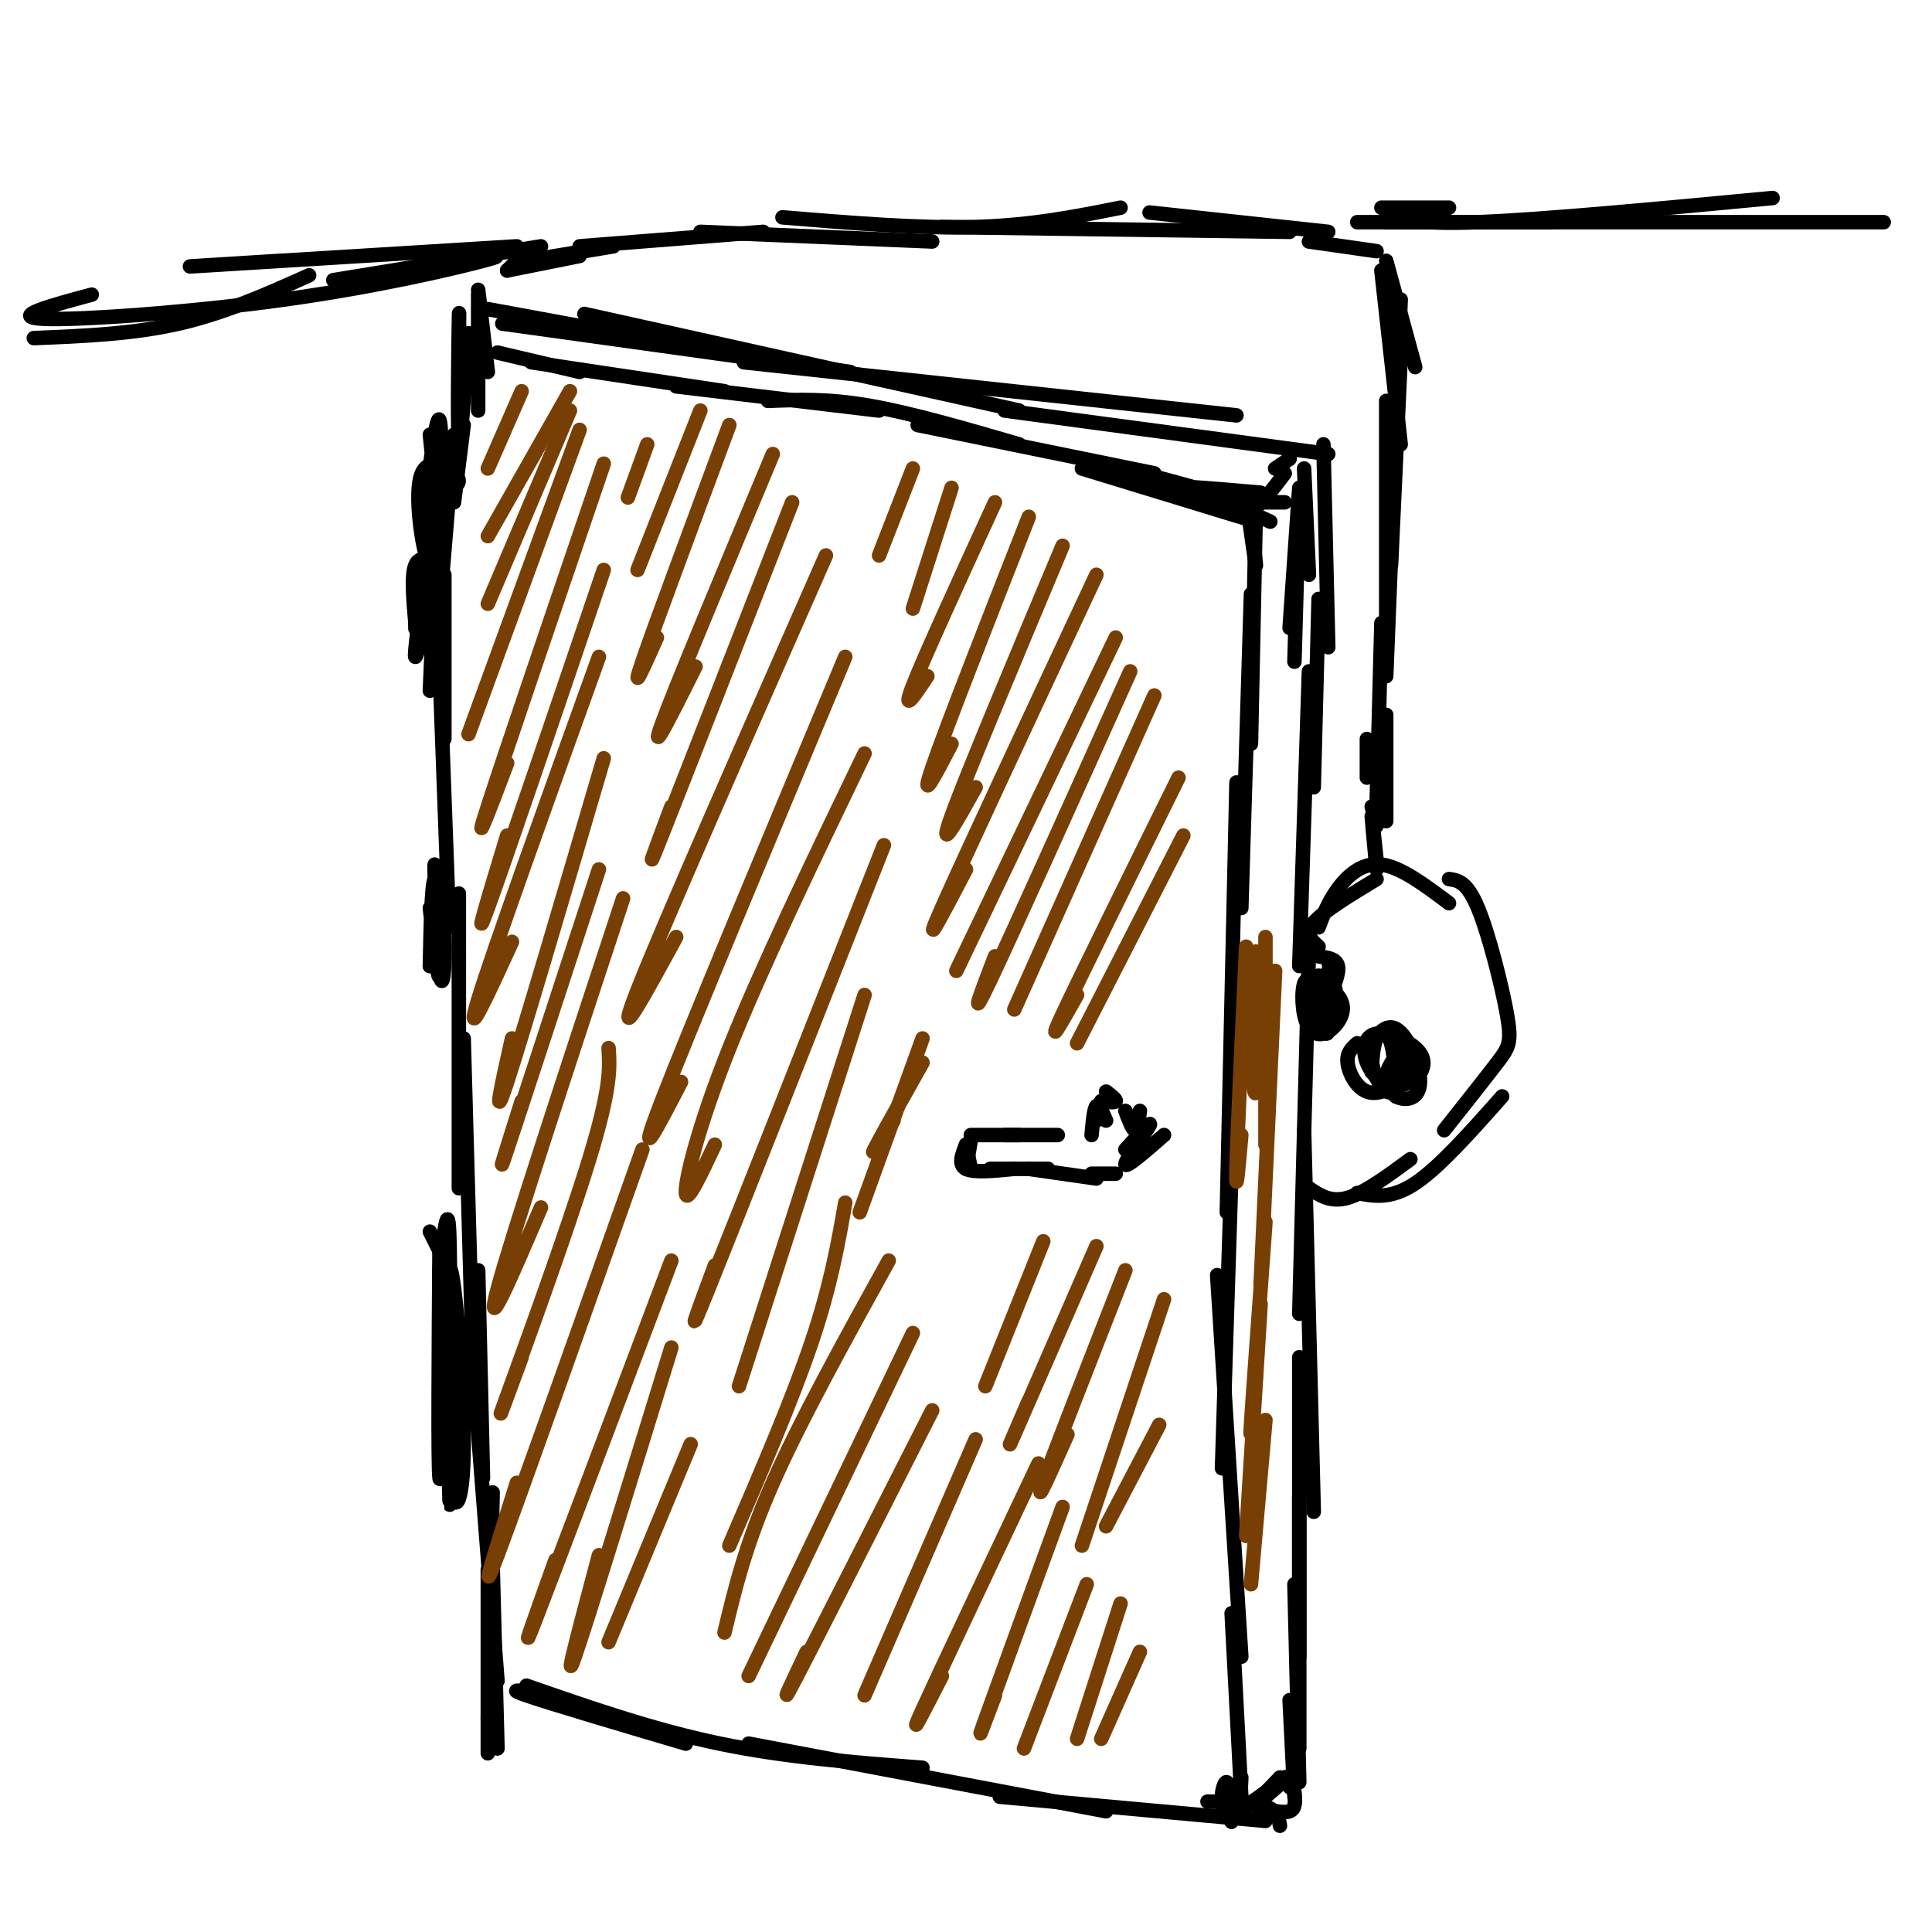<svg viewBox='0 0 400 400' version='1.1' xmlns='http://www.w3.org/2000/svg' xmlns:xlink='http://www.w3.org/1999/xlink'><g fill='none' stroke='rgb(0,0,0)' stroke-width='3' stroke-linecap='round' stroke-linejoin='round'><path d='M97,69c-0.844,12.089 -1.689,24.178 -2,22c-0.311,-2.178 -0.089,-18.622 0,-24c0.089,-5.378 0.044,0.311 0,6'/><path d='M99,60c0.000,0.000 2.000,17.000 2,17'/><path d='M99,61c0.000,0.000 0.000,24.000 0,24'/><path d='M101,64c0.000,0.000 38.000,7.000 38,7'/><path d='M104,67c0.000,0.000 72.000,10.000 72,10'/><path d='M121,65c0.000,0.000 90.000,20.000 90,20'/><path d='M154,75c0.000,0.000 102.000,11.000 102,11'/><path d='M208,85c0.000,0.000 67.000,9.000 67,9'/><path d='M269,101c0.000,0.000 -2.000,29.000 -2,29'/><path d='M269,102c0.000,0.000 -1.000,35.000 -1,35'/><path d='M255,104c0.000,0.000 -1.000,0.000 -1,0'/><path d='M103,73c0.000,0.000 17.000,4.000 17,4'/><path d='M110,75c0.000,0.000 40.000,6.000 40,6'/><path d='M140,80c0.000,0.000 42.000,5.000 42,5'/><path d='M159,83c6.167,-0.250 12.333,-0.500 21,1c8.667,1.500 19.833,4.750 31,8'/><path d='M190,88c0.000,0.000 49.000,10.000 49,10'/><path d='M224,97c0.000,0.000 36.000,11.000 36,11'/><path d='M252,103c0.000,0.000 11.000,5.000 11,5'/><path d='M258,104c0.000,0.000 3.000,0.000 3,0'/><path d='M258,104c0.000,0.000 8.000,0.000 8,0'/><path d='M270,97c0.000,0.000 1.000,22.000 1,22'/><path d='M274,92c0.000,0.000 1.000,42.000 1,42'/><path d='M260,106c0.000,0.000 -1.000,48.000 -1,48'/><path d='M259,123c0.000,0.000 -2.000,65.000 -2,65'/><path d='M256,162c0.000,0.000 -2.000,89.000 -2,89'/><path d='M256,210c0.000,0.000 -3.000,94.000 -3,94'/><path d='M252,264c0.000,0.000 5.000,79.000 5,79'/><path d='M255,334c0.000,0.000 2.000,38.000 2,38'/><path d='M273,124c0.000,0.000 -1.000,39.000 -1,39'/><path d='M271,139c0.000,0.000 -2.000,61.000 -2,61'/><path d='M271,197c0.000,0.000 -2.000,75.000 -2,75'/><path d='M270,234c0.000,0.000 2.000,79.000 2,79'/><path d='M269,281c0.000,0.000 0.000,62.000 0,62'/><path d='M269,310c0.000,0.000 0.000,52.000 0,52'/><path d='M268,328c0.000,0.000 1.000,41.000 1,41'/><path d='M267,352c0.000,0.000 1.000,20.000 1,20'/><path d='M257,368c-0.167,3.000 -0.333,6.000 1,6c1.333,0.000 4.167,-3.000 7,-6'/><path d='M260,374c2.833,0.750 5.667,1.500 7,1c1.333,-0.500 1.167,-2.250 1,-4'/><path d='M96,88c0.000,0.000 -2.000,16.000 -2,16'/><path d='M94,90c0.000,0.000 -3.000,36.000 -3,36'/><path d='M92,119c0.000,0.000 0.000,34.000 0,34'/><path d='M91,138c0.000,0.000 2.000,54.000 2,54'/><path d='M95,185c0.000,0.000 0.000,61.000 0,61'/><path d='M96,215c0.000,0.000 2.000,71.000 2,71'/><path d='M99,263c0.000,0.000 1.000,43.000 1,43'/><path d='M98,284c0.000,0.000 5.000,64.000 5,64'/><path d='M102,324c0.000,0.000 1.000,38.000 1,38'/><path d='M102,309c0.000,0.000 -1.000,47.000 -1,47'/><path d='M101,325c0.000,0.000 0.000,38.000 0,38'/><path d='M113,351c-4.417,-0.833 -8.833,-1.667 -4,0c4.833,1.667 18.917,5.833 33,10'/><path d='M109,349c13.167,4.583 26.333,9.167 40,12c13.667,2.833 27.833,3.917 42,5'/><path d='M155,361c0.000,0.000 74.000,14.000 74,14'/><path d='M207,372c0.000,0.000 55.000,5.000 55,5'/><path d='M250,373c4.750,0.083 9.500,0.167 12,1c2.500,0.833 2.750,2.417 3,4'/><path d='M254,370c0.464,4.083 0.929,8.167 1,7c0.071,-1.167 -0.250,-7.583 -1,-8c-0.750,-0.417 -1.929,5.167 0,6c1.929,0.833 6.964,-3.083 12,-7'/><path d='M266,368c1.333,-0.500 -1.333,1.750 -4,4'/><path d='M267,369c0.000,0.000 0.000,1.000 0,1'/><path d='M258,103c0.917,6.583 1.833,13.167 2,14c0.167,0.833 -0.417,-4.083 -1,-9'/><path d='M258,103c0.000,0.000 0.100,0.100 0.1,0.1'/><path d='M258,103c0.333,1.417 0.667,2.833 2,2c1.333,-0.833 3.667,-3.917 6,-7'/><path d='M267,95c0.000,0.000 -3.000,2.000 -3,2'/><path d='M229,96c14.044,3.733 28.089,7.467 28,8c-0.089,0.533 -14.311,-2.133 -16,-3c-1.689,-0.867 9.156,0.067 20,1'/><path d='M247,101c0.000,0.000 11.000,1.000 11,1'/><path d='M105,56c0.000,0.000 2.000,-2.000 2,-2'/><path d='M105,56c0.000,0.000 15.000,-3.000 15,-3'/><path d='M109,54c0.000,0.000 18.000,-3.000 18,-3'/><path d='M120,51c0.000,0.000 38.000,-3.000 38,-3'/><path d='M145,48c0.000,0.000 48.000,2.000 48,2'/><path d='M162,45c14.167,1.167 28.333,2.333 40,2c11.667,-0.333 20.833,-2.167 30,-4'/><path d='M195,47c0.000,0.000 72.000,1.000 72,1'/><path d='M238,44c0.000,0.000 37.000,4.000 37,4'/><path d='M271,50c0.000,0.000 14.000,2.000 14,2'/><path d='M287,54c0.000,0.000 6.000,22.000 6,22'/><path d='M286,56c0.000,0.000 4.000,36.000 4,36'/><path d='M290,62c0.000,0.000 -2.000,48.000 -2,48'/><path d='M290,74c0.000,0.000 -2.000,43.000 -2,43'/><path d='M287,83c0.000,0.000 0.000,52.000 0,52'/><path d='M288,115c0.000,0.000 -1.000,25.000 -1,25'/><path d='M286,129c0.000,0.000 -1.000,38.000 -1,38'/><path d='M287,148c0.000,0.000 0.000,22.000 0,22'/><path d='M273,196c-1.500,-1.333 -3.000,-2.667 -1,-5c2.000,-2.333 7.500,-5.667 13,-9'/><path d='M273,192c1.000,-2.644 2.000,-5.289 4,-8c2.000,-2.711 5.000,-5.489 9,-5c4.000,0.489 9.000,4.244 14,8'/><path d='M300,182c1.863,0.262 3.726,0.524 6,6c2.274,5.476 4.958,16.167 6,22c1.042,5.833 0.440,6.810 -2,10c-2.440,3.190 -6.720,8.595 -11,14'/><path d='M311,227c-6.500,7.333 -13.000,14.667 -18,18c-5.000,3.333 -8.500,2.667 -12,2'/><path d='M292,240c-4.750,3.500 -9.500,7.000 -13,8c-3.500,1.000 -5.750,-0.500 -8,-2'/><path d='M281,216c-1.105,0.981 -2.210,1.961 -2,4c0.210,2.039 1.735,5.136 4,6c2.265,0.864 5.270,-0.504 7,-3c1.730,-2.496 2.184,-6.121 1,-6c-1.184,0.121 -4.006,3.986 -4,6c0.006,2.014 2.841,2.175 5,1c2.159,-1.175 3.640,-3.686 2,-6c-1.640,-2.314 -6.403,-4.431 -9,-4c-2.597,0.431 -3.028,3.409 -2,6c1.028,2.591 3.514,4.796 6,7'/><path d='M289,227c2.266,1.127 4.932,0.445 5,-3c0.068,-3.445 -2.461,-9.653 -5,-11c-2.539,-1.347 -5.086,2.167 -5,6c0.086,3.833 2.807,7.986 4,7c1.193,-0.986 0.860,-7.112 0,-10c-0.860,-2.888 -2.246,-2.540 -3,-1c-0.754,1.540 -0.877,4.270 -1,7'/><path d='M275,204c0.353,2.653 0.705,5.307 1,5c0.295,-0.307 0.532,-3.574 -1,-4c-1.532,-0.426 -4.833,1.989 -4,4c0.833,2.011 5.801,3.618 6,2c0.199,-1.618 -4.372,-6.462 -6,-7c-1.628,-0.538 -0.314,3.231 1,7'/><path d='M272,211c1.049,2.235 3.170,4.322 3,2c-0.170,-2.322 -2.633,-9.053 -4,-10c-1.367,-0.947 -1.640,3.890 -1,7c0.640,3.110 2.192,4.493 4,4c1.808,-0.493 3.871,-2.864 4,-5c0.129,-2.136 -1.678,-4.039 -3,-4c-1.322,0.039 -2.161,2.019 -3,4'/><path d='M273,202c1.167,4.083 2.333,8.167 2,10c-0.333,1.833 -2.167,1.417 -4,1'/><path d='M275,207c0.000,0.000 -2.000,6.000 -2,6'/><path d='M273,198c1.833,0.250 3.667,0.500 4,2c0.333,1.500 -0.833,4.250 -2,7'/><path d='M275,201c0.000,0.000 0.000,6.000 0,6'/><path d='M275,199c0.000,0.000 2.000,8.000 2,8'/><path d='M276,203c0.000,0.000 -2.000,9.000 -2,9'/><path d='M285,178c-0.500,-4.667 -1.000,-9.333 -1,-9c0.000,0.333 0.500,5.667 1,11'/><path d='M284,167c0.000,0.000 1.000,4.000 1,4'/><path d='M286,43c0.000,0.000 14.000,0.000 14,0'/><path d='M287,46c0.000,0.000 34.000,0.000 34,0'/><path d='M287,44c2.833,1.250 5.667,2.500 19,2c13.333,-0.500 37.167,-2.750 61,-5'/><path d='M281,46c0.000,0.000 109.000,0.000 109,0'/><path d='M112,51c0.000,0.000 -43.000,7.000 -43,7'/><path d='M107,51c-28.417,1.750 -56.833,3.500 -65,4c-8.167,0.500 3.917,-0.250 16,-1'/><path d='M97,54c4.357,-0.756 8.714,-1.512 3,0c-5.714,1.512 -21.500,5.292 -41,8c-19.500,2.708 -42.714,4.345 -50,4c-7.286,-0.345 1.357,-2.673 10,-5'/><path d='M64,57c-8.750,3.917 -17.500,7.833 -27,10c-9.500,2.167 -19.750,2.583 -30,3'/><path d='M229,232c-0.750,-1.750 -1.500,-3.500 -2,-3c-0.500,0.500 -0.750,3.250 -1,6'/><path d='M219,235c0.000,0.000 -11.000,0.000 -11,0'/><path d='M211,235c0.000,0.000 -10.000,0.000 -10,0'/><path d='M201,236c0.000,0.000 -1.000,6.000 -1,6'/><path d='M200,237c0.000,0.000 1.000,5.000 1,5'/><path d='M200,237c-0.833,2.083 -1.667,4.167 0,5c1.667,0.833 5.833,0.417 10,0'/><path d='M205,242c0.000,0.000 12.000,0.000 12,0'/><path d='M213,242c0.000,0.000 14.000,2.000 14,2'/><path d='M226,243c0.000,0.000 5.000,0.000 5,0'/><path d='M241,235c-4.044,3.533 -8.089,7.067 -8,6c0.089,-1.067 4.311,-6.733 5,-8c0.689,-1.267 -2.156,1.867 -5,5'/><path d='M228,228c0.000,0.000 -1.000,4.000 -1,4'/><path d='M236,230c-0.250,2.000 -0.500,4.000 -1,4c-0.500,0.000 -1.250,-2.000 -2,-4'/><path d='M229,226c1.083,0.833 2.167,1.667 2,2c-0.167,0.333 -1.583,0.167 -3,0'/></g>
<g fill='none' stroke='rgb(120,63,4)' stroke-width='3' stroke-linecap='round' stroke-linejoin='round'><path d='M108,81c0.000,0.000 -7.000,16.000 -7,16'/><path d='M118,81c0.000,0.000 -17.000,30.000 -17,30'/><path d='M118,85c0.000,0.000 -17.000,40.000 -17,40'/><path d='M120,89c0.000,0.000 -23.000,63.000 -23,63'/><path d='M125,96c-10.333,30.333 -20.667,60.667 -24,71c-3.333,10.333 0.333,0.667 4,-9'/><path d='M125,118c-10.333,30.417 -20.667,60.833 -24,70c-3.333,9.167 0.333,-2.917 4,-15'/><path d='M124,136c-11.000,30.583 -22.000,61.167 -25,71c-3.000,9.833 2.000,-1.083 7,-12'/><path d='M125,157c-8.417,28.667 -16.833,57.333 -20,67c-3.167,9.667 -1.083,0.333 1,-9'/><path d='M124,180c-8.167,25.000 -16.333,50.000 -19,58c-2.667,8.000 0.167,-1.000 3,-10'/><path d='M129,186c-11.583,35.167 -23.167,70.333 -26,81c-2.833,10.667 3.083,-3.167 9,-17'/><path d='M126,217c0.267,4.089 0.533,8.178 -4,23c-4.533,14.822 -13.867,40.378 -17,49c-3.133,8.622 -0.067,0.311 3,-8'/><path d='M133,238c-12.833,36.250 -25.667,72.500 -30,84c-4.333,11.500 -0.167,-1.750 4,-15'/><path d='M139,261c-12.000,31.833 -24.000,63.667 -28,74c-4.000,10.333 0.000,-0.833 4,-12'/><path d='M139,279c-8.750,28.417 -17.500,56.833 -20,64c-2.500,7.167 1.250,-6.917 5,-21'/><path d='M143,299c0.000,0.000 -17.000,41.000 -17,41'/><path d='M134,92c0.000,0.000 -4.000,11.000 -4,11'/><path d='M145,85c0.000,0.000 -13.000,33.000 -13,33'/><path d='M151,88c-7.750,20.833 -15.500,41.667 -18,49c-2.500,7.333 0.250,1.167 3,-5'/><path d='M160,94c-10.167,24.333 -20.333,48.667 -23,56c-2.667,7.333 2.167,-2.333 7,-12'/><path d='M164,104c-11.417,29.250 -22.833,58.500 -27,69c-4.167,10.500 -1.083,2.250 2,-6'/><path d='M171,115c-16.917,38.417 -33.833,76.833 -39,90c-5.167,13.167 1.417,1.083 8,-11'/><path d='M175,136c-16.167,38.667 -32.333,77.333 -38,92c-5.667,14.667 -0.833,5.333 4,-4'/><path d='M179,156c-10.689,22.200 -21.378,44.400 -28,61c-6.622,16.600 -9.178,27.600 -9,30c0.178,2.400 3.089,-3.800 6,-10'/><path d='M183,175c-15.083,38.250 -30.167,76.500 -36,91c-5.833,14.500 -2.417,5.250 1,-4'/><path d='M179,206c0.000,0.000 -26.000,81.000 -26,81'/><path d='M175,249c-1.500,8.583 -3.000,17.167 -7,29c-4.000,11.833 -10.500,26.917 -17,42'/><path d='M184,261c-9.167,16.583 -18.333,33.167 -24,46c-5.667,12.833 -7.833,21.917 -10,31'/><path d='M189,276c0.000,0.000 -34.000,71.000 -34,71'/><path d='M193,292c-11.833,23.333 -23.667,46.667 -28,55c-4.333,8.333 -1.167,1.667 2,-5'/><path d='M202,298c0.000,0.000 -23.000,53.000 -23,53'/><path d='M215,303c-10.333,21.833 -20.667,43.667 -24,51c-3.333,7.333 0.333,0.167 4,-7'/><path d='M220,312c-6.833,18.750 -13.667,37.500 -16,44c-2.333,6.500 -0.167,0.750 2,-5'/><path d='M225,328c0.000,0.000 -13.000,34.000 -13,34'/><path d='M232,332c0.000,0.000 -9.000,28.000 -9,28'/><path d='M236,342c0.000,0.000 -8.000,18.000 -8,18'/><path d='M189,97c0.000,0.000 -7.000,18.000 -7,18'/><path d='M197,101c0.000,0.000 -8.000,25.000 -8,25'/><path d='M206,104c-7.333,16.000 -14.667,32.000 -17,38c-2.333,6.000 0.333,2.000 3,-2'/><path d='M213,107c-8.667,22.083 -17.333,44.167 -20,52c-2.667,7.833 0.667,1.417 4,-5'/><path d='M220,113c-10.000,23.833 -20.000,47.667 -23,56c-3.000,8.333 1.000,1.167 5,-6'/><path d='M227,119c-13.750,29.417 -27.500,58.833 -32,69c-4.500,10.167 0.250,1.083 5,-8'/><path d='M231,132c0.000,0.000 -33.000,69.000 -33,69'/><path d='M234,139c-12.167,27.083 -24.333,54.167 -29,64c-4.667,9.833 -1.833,2.417 1,-5'/><path d='M239,144c0.000,0.000 -29.000,65.000 -29,65'/><path d='M244,161c-10.250,20.750 -20.500,41.500 -24,49c-3.500,7.500 -0.250,1.750 3,-4'/><path d='M245,173c0.000,0.000 -22.000,43.000 -22,43'/><path d='M216,257c0.000,0.000 -12.000,30.000 -12,30'/><path d='M227,258c-7.333,16.833 -14.667,33.667 -17,39c-2.333,5.333 0.333,-0.833 3,-7'/><path d='M233,263c-7.500,19.167 -15.000,38.333 -17,44c-2.000,5.667 1.500,-2.167 5,-10'/><path d='M241,269c0.000,0.000 -17.000,51.000 -17,51'/><path d='M240,295c0.000,0.000 -11.000,21.000 -11,21'/><path d='M191,220c-4.500,8.000 -9.000,16.000 -10,18c-1.000,2.000 1.500,-2.000 4,-6'/><path d='M191,215c0.000,0.000 -13.000,36.000 -13,36'/><path d='M260,197c0.167,13.417 0.333,26.833 0,29c-0.333,2.167 -1.167,-6.917 -2,-16'/><path d='M258,196c-0.917,19.750 -1.833,39.500 -2,46c-0.167,6.500 0.417,-0.250 1,-7'/><path d='M262,194c0.000,0.000 0.000,43.000 0,43'/><path d='M264,201c0.000,0.000 -3.000,65.000 -3,65'/><path d='M262,253c-1.333,18.333 -2.667,36.667 -3,42c-0.333,5.333 0.333,-2.333 1,-10'/><path d='M261,270c0.000,0.000 -3.000,48.000 -3,48'/><path d='M262,294c0.000,0.000 -3.000,34.000 -3,34'/></g>
<g fill='none' stroke='rgb(0,0,0)' stroke-width='3' stroke-linecap='round' stroke-linejoin='round'><path d='M94,101c0.833,-0.756 1.667,-1.512 0,-3c-1.667,-1.488 -5.833,-3.708 -7,1c-1.167,4.708 0.667,16.345 2,18c1.333,1.655 2.167,-6.673 3,-15'/><path d='M92,102c0.653,-4.079 0.784,-6.775 0,-4c-0.784,2.775 -2.483,11.022 -3,10c-0.517,-1.022 0.148,-11.312 0,-8c-0.148,3.312 -1.109,20.227 -1,25c0.109,4.773 1.287,-2.597 2,-6c0.713,-3.403 0.961,-2.839 0,-3c-0.961,-0.161 -3.132,-1.046 -4,1c-0.868,2.046 -0.434,7.023 0,12'/><path d='M86,129c0.000,2.000 0.000,1.000 0,0'/><path d='M88,119c-1.178,8.533 -2.356,17.067 -2,17c0.356,-0.067 2.244,-8.733 3,-9c0.756,-0.267 0.378,7.867 0,16'/><path d='M89,255c0.000,0.000 2.000,4.000 2,4'/><path d='M91,257c-0.167,23.250 -0.333,46.500 0,49c0.333,2.500 1.167,-15.750 2,-34'/><path d='M93,272c0.079,1.789 -0.725,23.261 0,33c0.725,9.739 2.978,7.744 3,-6c0.022,-13.744 -2.186,-39.239 -3,-36c-0.814,3.239 -0.232,35.211 0,45c0.232,9.789 0.116,-2.606 0,-15'/><path d='M93,293c0.089,-11.133 0.311,-31.467 0,-38c-0.311,-6.533 -1.156,0.733 -2,8'/><path d='M89,188c0.977,8.677 1.954,17.354 2,13c0.046,-4.354 -0.838,-21.738 -1,-22c-0.162,-0.262 0.400,16.600 1,22c0.600,5.400 1.238,-0.662 1,-7c-0.238,-6.338 -1.354,-12.954 -2,-12c-0.646,0.954 -0.823,9.477 -1,18'/><path d='M89,200c0.067,-0.578 0.733,-11.022 1,-13c0.267,-1.978 0.133,4.511 0,11'/><path d='M89,90c0.778,7.644 1.556,15.289 2,13c0.444,-2.289 0.556,-14.511 0,-16c-0.556,-1.489 -1.778,7.756 -3,17'/><path d='M88,104c-0.500,3.667 -0.250,4.333 0,5'/><path d='M283,153c0.000,0.000 0.000,8.000 0,8'/></g>
</svg>